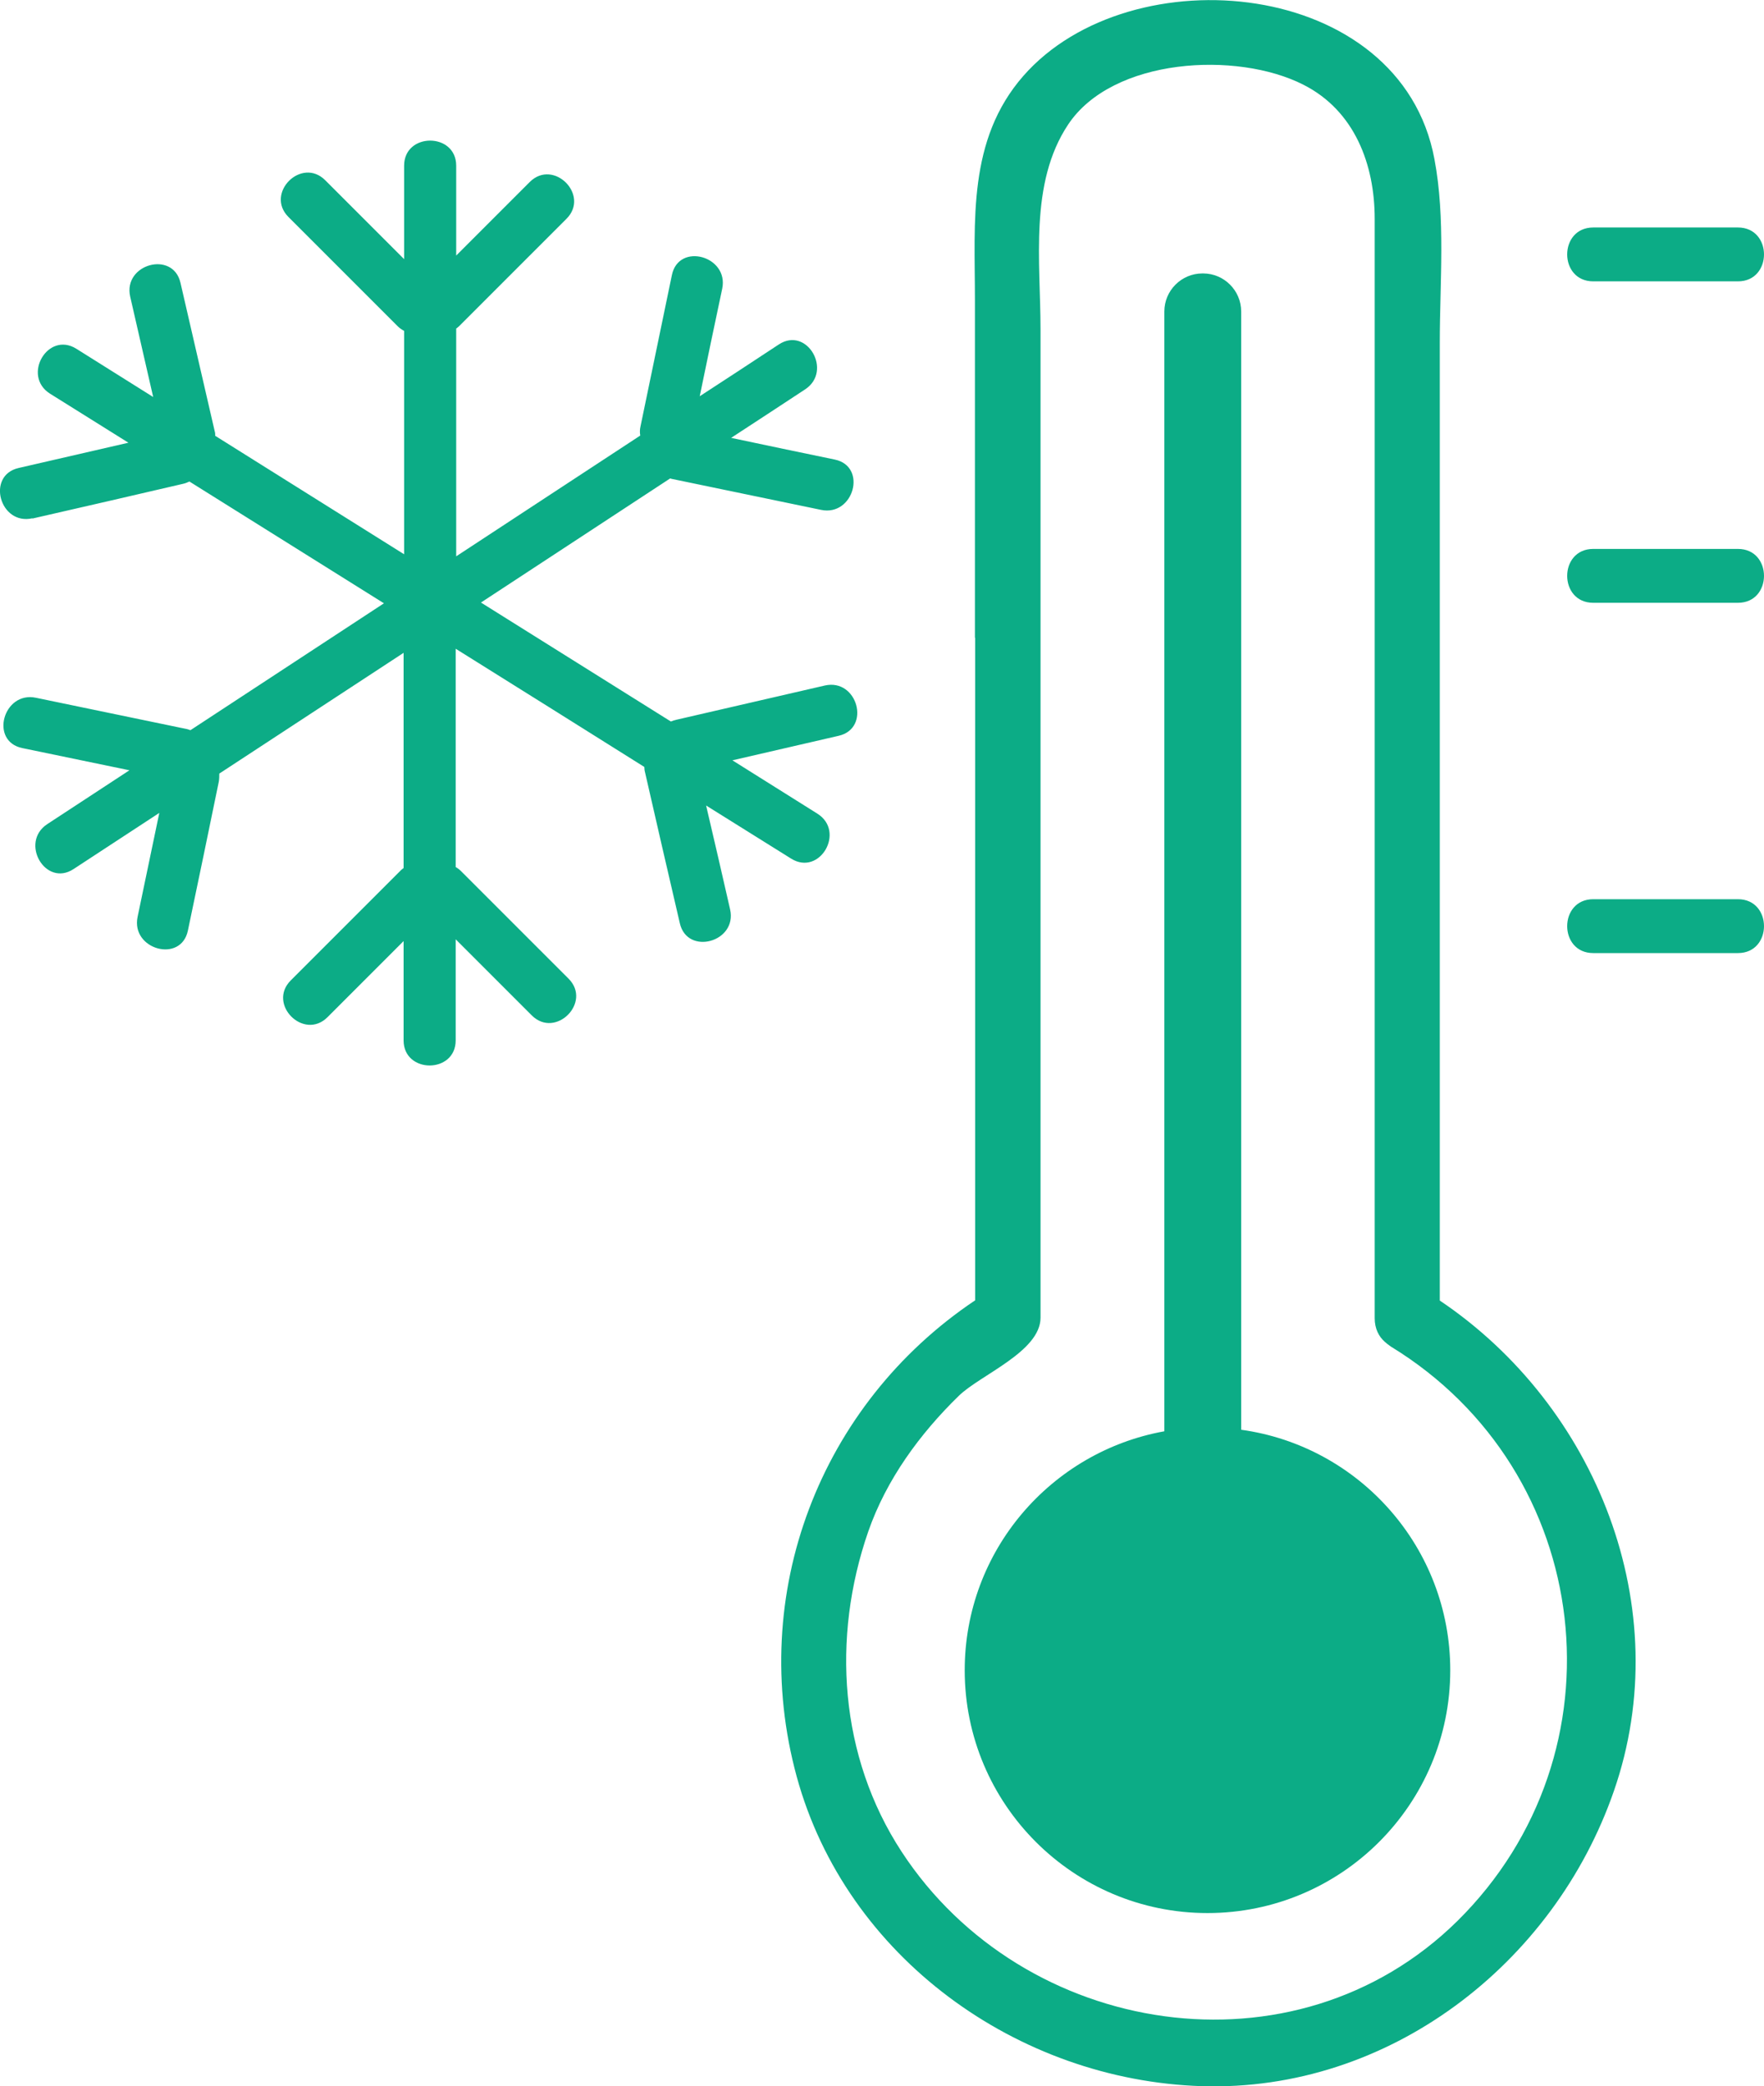 <?xml version="1.0" encoding="UTF-8"?>
<svg id="Camada_2" data-name="Camada 2" xmlns="http://www.w3.org/2000/svg" viewBox="0 0 69.1 81.71">
  <defs>
    <style>
      .cls-1 {
        fill: #0cac86;
      }
    </style>
  </defs>
  <g id="Camada_1-2" data-name="Camada 1">
    <g>
      <path class="cls-1" d="m48.62,56V12.2c0-.82-.67-1.49-1.49-1.49h-.03c-.82,0-1.49.67-1.49,1.49v43.86c-4.44.8-7.82,4.68-7.82,9.36,0,5.25,4.26,9.51,9.51,9.51s9.51-4.26,9.51-9.51c0-4.8-3.56-8.78-8.19-9.42Z"/>
      <path class="cls-1" d="m38.2,24.98v25.95c-6.09,4.08-8.94,11.51-6.99,18.66,1.94,7.08,8.66,11.89,15.86,12.12,7.33.23,13.8-4.78,16.15-11.56,2.49-7.17-.69-15.09-6.82-19.21V13.42c0-2.36.23-4.86-.21-7.19-1.32-7.09-11.9-8.05-16.1-3.26-2.2,2.51-1.9,5.7-1.9,8.77v13.24Zm2.56,26.62V11.77c0-4.69,0,5.83,0,1.14,0-2.64-.45-5.73,1.08-8.03,1.74-2.62,6.61-2.89,9.22-1.56,2.01,1.02,2.79,3.13,2.79,5.25v43.06c0,.41.16.72.4.93.07.06.14.12.23.18,8.01,4.89,9.27,15.92,2.61,22.5-6.37,6.28-17.01,4.57-21.77-2.71-2.44-3.73-2.75-8.38-1.31-12.54.71-2.04,2.02-3.83,3.55-5.32.84-.82,3.2-1.73,3.2-3.06Z"/>
      <path class="cls-1" d="m62.41,11.02h5.67c1.36,0,1.36-2.11,0-2.11h-5.67c-1.36,0-1.36,2.11,0,2.11Z"/>
      <path class="cls-1" d="m62.41,23.61h5.67c1.36,0,1.36-2.11,0-2.11h-5.67c-1.36,0-1.36,2.11,0,2.11Z"/>
      <path class="cls-1" d="m62.41,37.33h5.67c1.36,0,1.36-2.11,0-2.11h-5.67c-1.36,0-1.36,2.11,0,2.11Z"/>
      <path class="cls-1" d="m1.27,20.31c1.97-.45,3.93-.9,5.9-1.36.1-.02.18-.06.25-.09,2.54,1.59,5.08,3.18,7.62,4.77-2.53,1.66-5.05,3.31-7.58,4.97-.04-.01-.08-.03-.12-.04-1.98-.41-3.95-.82-5.93-1.23-1.28-.27-1.83,1.7-.54,1.97,1.4.29,2.8.58,4.2.87-1.07.7-2.14,1.4-3.22,2.11-1.09.72-.07,2.48,1.03,1.76,1.12-.73,2.24-1.47,3.36-2.2-.28,1.36-.57,2.71-.85,4.07-.27,1.28,1.7,1.83,1.97.54.41-1.94.81-3.89,1.21-5.83.02-.11.02-.22.02-.32,2.41-1.58,4.81-3.15,7.22-4.73v8.43s-.1.07-.14.12c-1.43,1.43-2.85,2.85-4.28,4.28-.93.93.51,2.37,1.44,1.44.99-.99,1.99-1.99,2.98-2.98v3.89c0,1.31,2.04,1.31,2.04,0v-3.96c.99.99,1.99,1.99,2.98,2.98.93.93,2.37-.51,1.44-1.44-1.4-1.4-2.81-2.81-4.21-4.21-.07-.07-.14-.12-.21-.16v-8.55c2.46,1.54,4.93,3.08,7.39,4.63,0,.07.01.15.03.22.45,1.97.9,3.93,1.36,5.9.29,1.28,2.26.74,1.97-.54-.31-1.36-.62-2.71-.94-4.07,1.11.69,2.22,1.39,3.33,2.08,1.12.7,2.14-1.06,1.03-1.76-1.11-.7-2.22-1.39-3.33-2.09,1.39-.32,2.77-.64,4.16-.96,1.28-.29.74-2.26-.54-1.97-1.94.45-3.87.89-5.81,1.34-.08.02-.15.04-.22.07-2.48-1.55-4.96-3.11-7.44-4.66,2.47-1.62,4.94-3.24,7.41-4.86.03,0,.05.02.08.02,1.94.4,3.89.81,5.83,1.21,1.28.27,1.83-1.7.54-1.97-1.35-.28-2.7-.56-4.06-.85.97-.63,1.94-1.27,2.9-1.9,1.09-.72.07-2.48-1.03-1.76-1.03.68-2.07,1.36-3.1,2.03.29-1.4.58-2.81.88-4.21.27-1.28-1.7-1.83-1.97-.54-.41,1.98-.82,3.95-1.23,5.93-.03.13-.03.24-.01.36-2.4,1.58-4.81,3.15-7.21,4.73v-8.92s.07-.05.11-.09c1.4-1.4,2.81-2.81,4.21-4.21.93-.93-.51-2.37-1.44-1.44-.96.96-1.92,1.92-2.88,2.88v-3.52c0-1.31-2.04-1.31-2.04,0v3.66c-1.03-1.03-2.06-2.06-3.09-3.09-.93-.93-2.37.51-1.44,1.44,1.43,1.43,2.85,2.85,4.28,4.28.08.08.16.13.25.18v8.75c-2.47-1.55-4.93-3.09-7.4-4.64,0-.06,0-.12-.02-.18-.45-1.94-.89-3.87-1.34-5.81-.29-1.28-2.26-.74-1.97.54.3,1.31.6,2.62.9,3.93-1-.63-2.01-1.26-3.01-1.89-1.12-.7-2.14,1.06-1.03,1.76,1.02.64,2.05,1.28,3.07,1.92-1.43.33-2.86.66-4.3.99-1.28.29-.74,2.26.54,1.97Z"/>
    </g>
  </g>
</svg>